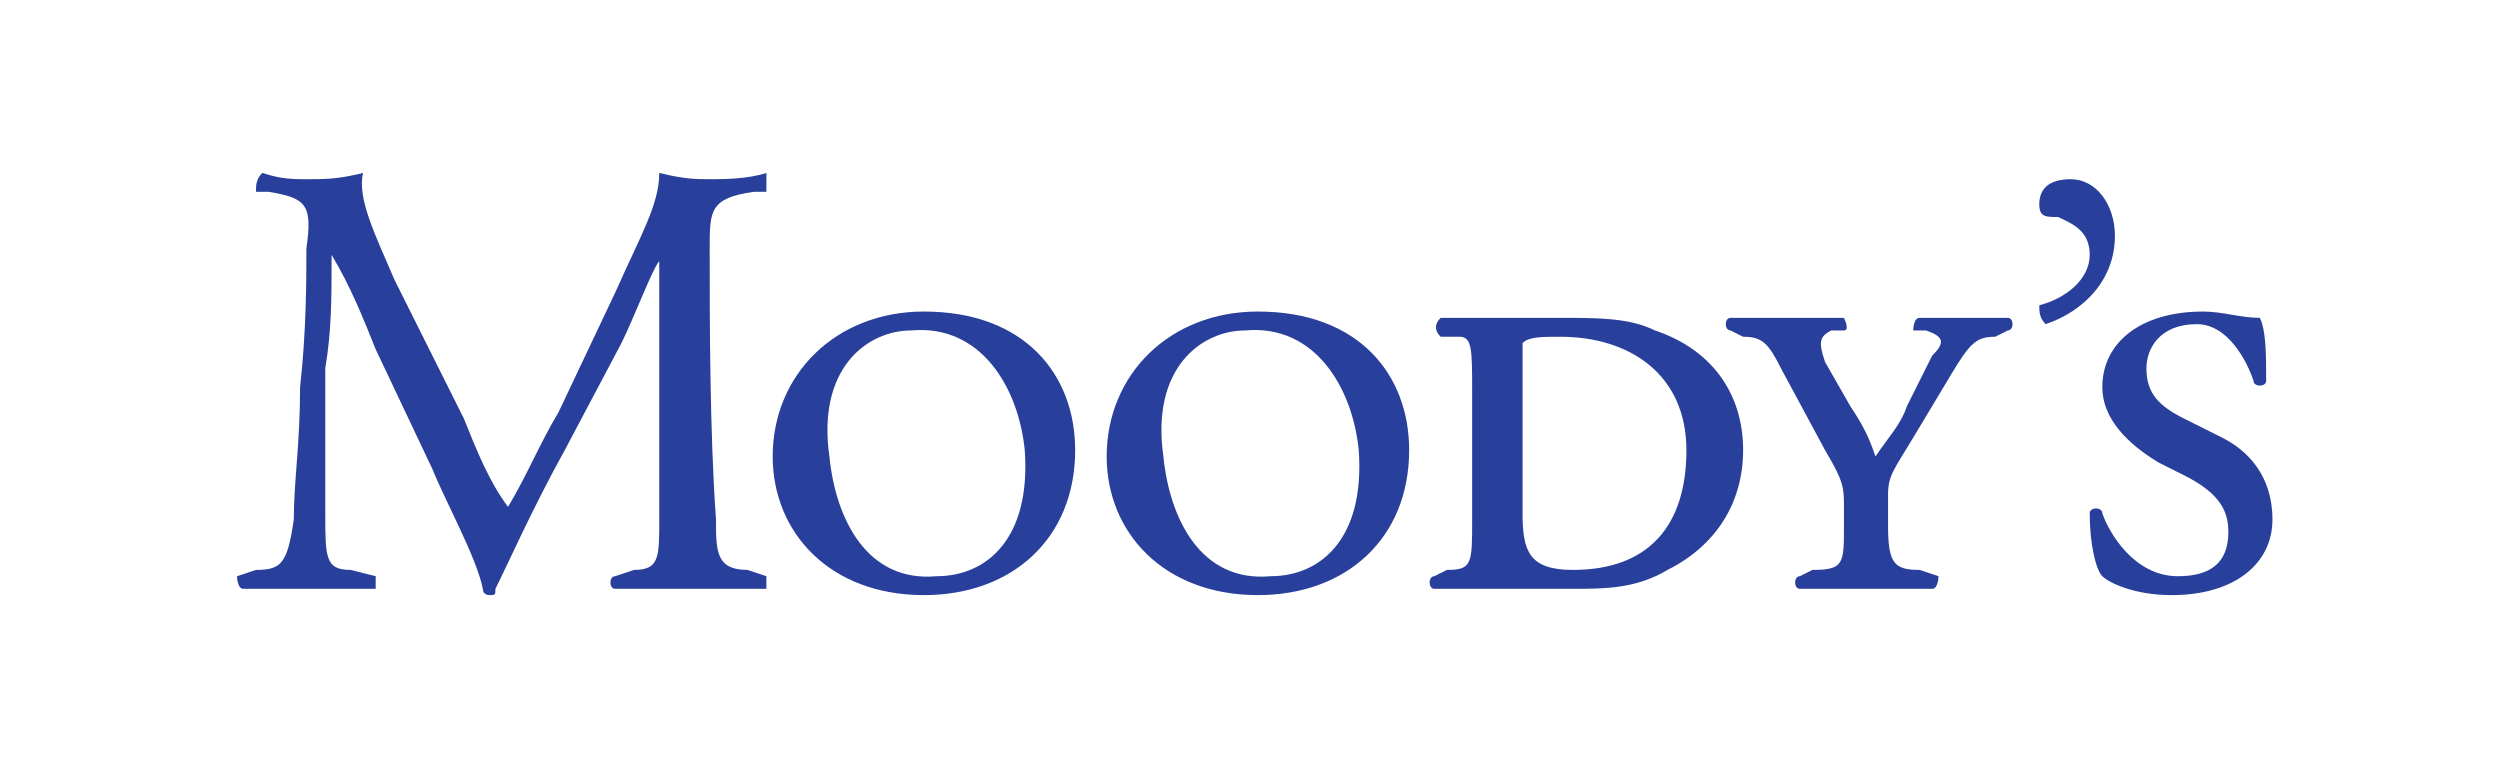 <svg width="318" height="99" viewBox="0 0 318 99" fill="none" xmlns="http://www.w3.org/2000/svg">
<path fill-rule="evenodd" clip-rule="evenodd" d="M95.081 72.492C91.073 72.492 91.073 70.088 91.073 66.079C90.272 54.858 90.272 40.43 90.272 31.613C90.272 26.804 90.272 25.2 95.883 24.399C97.486 24.399 97.486 24.399 97.486 24.399C97.486 23.598 97.486 22.796 97.486 21.995C95.081 22.796 91.875 22.796 90.272 22.796C88.668 22.796 87.065 22.796 83.859 21.995C83.859 26.002 81.454 30.01 78.249 37.224C71.035 52.453 71.035 52.453 71.035 52.453C68.63 56.461 67.027 60.468 64.623 64.476C62.218 61.27 60.614 57.262 59.011 53.255C50.194 35.62 50.194 35.62 50.194 35.62C47.789 30.01 45.385 25.2 46.187 21.995C42.98 22.796 41.377 22.796 38.973 22.796C37.37 22.796 35.767 22.796 33.361 21.995C32.56 22.796 32.56 23.598 32.56 24.399C34.164 24.399 34.164 24.399 34.164 24.399C38.973 25.2 39.775 26.002 38.973 31.613C38.973 35.62 38.973 42.033 38.171 49.247C38.171 56.461 37.37 61.27 37.37 66.079C36.568 71.691 35.767 72.492 32.56 72.492C30.155 73.294 30.155 73.294 30.155 73.294C30.155 73.294 30.155 74.897 30.957 74.897C33.361 74.897 35.767 74.897 38.973 74.897C41.377 74.897 44.584 74.897 47.789 74.897V73.294C44.584 72.492 44.584 72.492 44.584 72.492C41.377 72.492 41.377 70.889 41.377 65.278C41.377 58.865 41.377 51.652 41.377 46.843C42.179 42.033 42.179 38.025 42.179 32.414C44.584 36.422 46.187 40.43 47.789 44.438C55.003 59.667 55.003 59.667 55.003 59.667C56.607 63.675 60.614 70.889 61.416 74.897C61.416 75.698 62.218 75.698 62.218 75.698C63.019 75.698 63.019 75.698 63.019 74.897C64.623 71.691 67.829 64.476 71.836 57.262C79.05 43.636 79.05 43.636 79.05 43.636C80.653 40.43 83.057 34.017 83.859 33.216C83.859 66.079 83.859 66.079 83.859 66.079C83.859 70.889 83.859 72.492 80.653 72.492C78.249 73.294 78.249 73.294 78.249 73.294C77.447 73.294 77.447 74.897 78.249 74.897C81.454 74.897 84.661 74.897 87.867 74.897C90.272 74.897 94.28 74.897 97.486 74.897V73.294L95.081 72.492Z" fill="#293F9C"/>
<path fill-rule="evenodd" clip-rule="evenodd" d="M117.525 39.628C106.303 39.628 98.287 47.644 98.287 58.064C98.287 67.682 105.501 75.698 117.525 75.698C128.746 75.698 136.761 68.484 136.761 57.262C136.761 47.644 130.349 39.628 117.525 39.628ZM119.127 73.294C110.31 74.095 106.303 66.079 105.501 58.064C103.898 46.843 110.31 42.033 115.921 42.033C124.739 41.232 129.548 49.247 130.349 57.262C131.151 68.484 125.54 73.294 119.127 73.294Z" fill="#293F9C"/>
<path fill-rule="evenodd" clip-rule="evenodd" d="M269.017 30.009C269.017 26.002 266.612 22.796 263.406 22.796C260.2 22.796 259.398 24.398 259.398 26.002C259.398 27.605 260.2 27.605 261.803 27.605C263.406 28.406 265.811 29.208 265.811 32.414C265.811 35.62 262.605 38.024 259.398 38.826C259.398 39.628 259.398 40.43 260.2 41.231C265.009 39.628 269.017 35.62 269.017 30.009Z" fill="#293F9C"/>
<path fill-rule="evenodd" clip-rule="evenodd" d="M282.643 55.659C277.834 53.255 277.834 53.255 277.834 53.255C274.628 51.652 273.025 50.049 273.025 46.843C273.025 44.438 274.628 41.232 279.437 41.232C283.446 41.232 285.85 46.041 286.651 48.446C286.651 49.247 288.255 49.247 288.255 48.446C288.255 45.239 288.255 42.033 287.453 40.43C285.048 40.43 282.643 39.628 280.239 39.628C272.223 39.628 267.414 43.636 267.414 49.247C267.414 53.255 270.62 56.461 274.628 58.865C277.834 60.468 277.834 60.468 277.834 60.468C282.643 62.873 283.446 65.278 283.446 67.682C283.446 71.691 281.04 73.294 277.033 73.294C271.422 73.294 268.216 67.682 267.414 65.278C267.414 64.476 265.811 64.476 265.811 65.278C265.811 69.286 266.613 72.492 267.414 73.294C268.216 74.095 271.422 75.698 276.231 75.698C284.247 75.698 289.056 71.691 289.056 66.079C289.056 60.468 285.85 57.262 282.643 55.659Z" fill="#293F9C"/>
<path fill-rule="evenodd" clip-rule="evenodd" d="M210.504 42.033C207.298 40.43 203.29 40.43 198.48 40.43C192.068 40.43 188.061 40.43 183.251 40.43C182.449 41.232 182.449 42.033 183.251 42.835C185.656 42.835 185.656 42.835 185.656 42.835C187.259 42.835 187.259 44.438 187.259 50.048C187.259 66.079 187.259 66.079 187.259 66.079C187.259 71.691 187.259 72.492 184.053 72.492C182.449 73.293 182.449 73.293 182.449 73.293C181.648 73.293 181.648 74.897 182.449 74.897C185.656 74.897 188.061 74.897 190.465 74.897C192.068 74.897 192.869 74.897 194.473 74.897C196.076 74.897 198.48 74.897 200.084 74.897C204.092 74.897 208.099 74.897 212.107 72.492C218.519 69.286 221.725 63.674 221.725 57.262C221.725 50.048 217.718 44.438 210.504 42.033ZM200.084 72.492C194.473 72.492 193.671 70.088 193.671 65.278C193.671 46.842 193.671 46.842 193.671 46.842C193.671 44.438 193.671 43.636 193.671 43.636C194.473 42.835 196.076 42.835 198.48 42.835C207.298 42.835 214.511 47.644 214.511 57.262C214.511 66.88 209.702 72.492 200.084 72.492Z" fill="#293F9C"/>
<path fill-rule="evenodd" clip-rule="evenodd" d="M255.391 40.43C252.986 40.43 251.382 40.43 249.78 40.43C248.176 40.43 246.573 40.43 244.169 40.43C243.367 40.43 243.367 42.033 243.367 42.033C244.97 42.033 244.97 42.033 244.97 42.033C247.375 42.835 247.375 43.636 245.772 45.239C242.566 51.652 242.566 51.652 242.566 51.652C241.764 54.056 240.161 55.659 238.558 58.064C237.757 55.659 236.955 54.056 235.352 51.652C232.146 46.041 232.146 46.041 232.146 46.041C231.344 43.636 231.344 42.835 232.947 42.033C234.551 42.033 234.551 42.033 234.551 42.033C235.352 42.033 234.551 40.43 234.551 40.43C231.344 40.43 229.741 40.43 227.336 40.43C224.931 40.43 222.527 40.43 220.122 40.43C219.321 40.43 219.321 42.033 220.122 42.033C221.725 42.835 221.725 42.835 221.725 42.835C224.13 42.835 224.931 43.636 226.535 46.842C232.146 57.262 232.146 57.262 232.146 57.262C234.551 61.27 234.551 62.071 234.551 64.476C234.551 66.88 234.551 66.88 234.551 66.88C234.551 71.691 234.551 72.492 230.543 72.492C228.94 73.293 228.94 73.293 228.94 73.293C228.139 73.293 228.139 74.897 228.94 74.897C232.947 74.897 235.352 74.897 237.757 74.897C240.161 74.897 242.566 74.897 245.772 74.897C246.573 74.897 246.573 73.293 246.573 73.293C244.169 72.492 244.169 72.492 244.169 72.492C240.963 72.492 240.161 71.691 240.161 66.88C240.161 62.873 240.161 62.873 240.161 62.873C240.161 60.468 240.963 59.667 243.367 55.659C248.176 47.644 248.176 47.644 248.176 47.644C250.581 43.636 251.382 42.835 253.787 42.835C255.391 42.033 255.391 42.033 255.391 42.033C256.193 42.033 256.193 40.43 255.391 40.43Z" fill="#293F9C"/>
<path fill-rule="evenodd" clip-rule="evenodd" d="M160.007 39.628C148.785 39.628 140.769 47.644 140.769 58.064C140.769 67.682 147.984 75.698 160.007 75.698C171.228 75.698 179.244 68.484 179.244 57.262C179.244 47.644 172.832 39.628 160.007 39.628ZM161.61 73.294C152.793 74.095 148.785 66.079 147.984 58.064C146.381 46.843 152.793 42.033 158.404 42.033C167.22 41.232 172.03 49.247 172.832 57.262C173.634 68.484 168.022 73.294 161.61 73.294Z" fill="#293F9C"/>
</svg>
